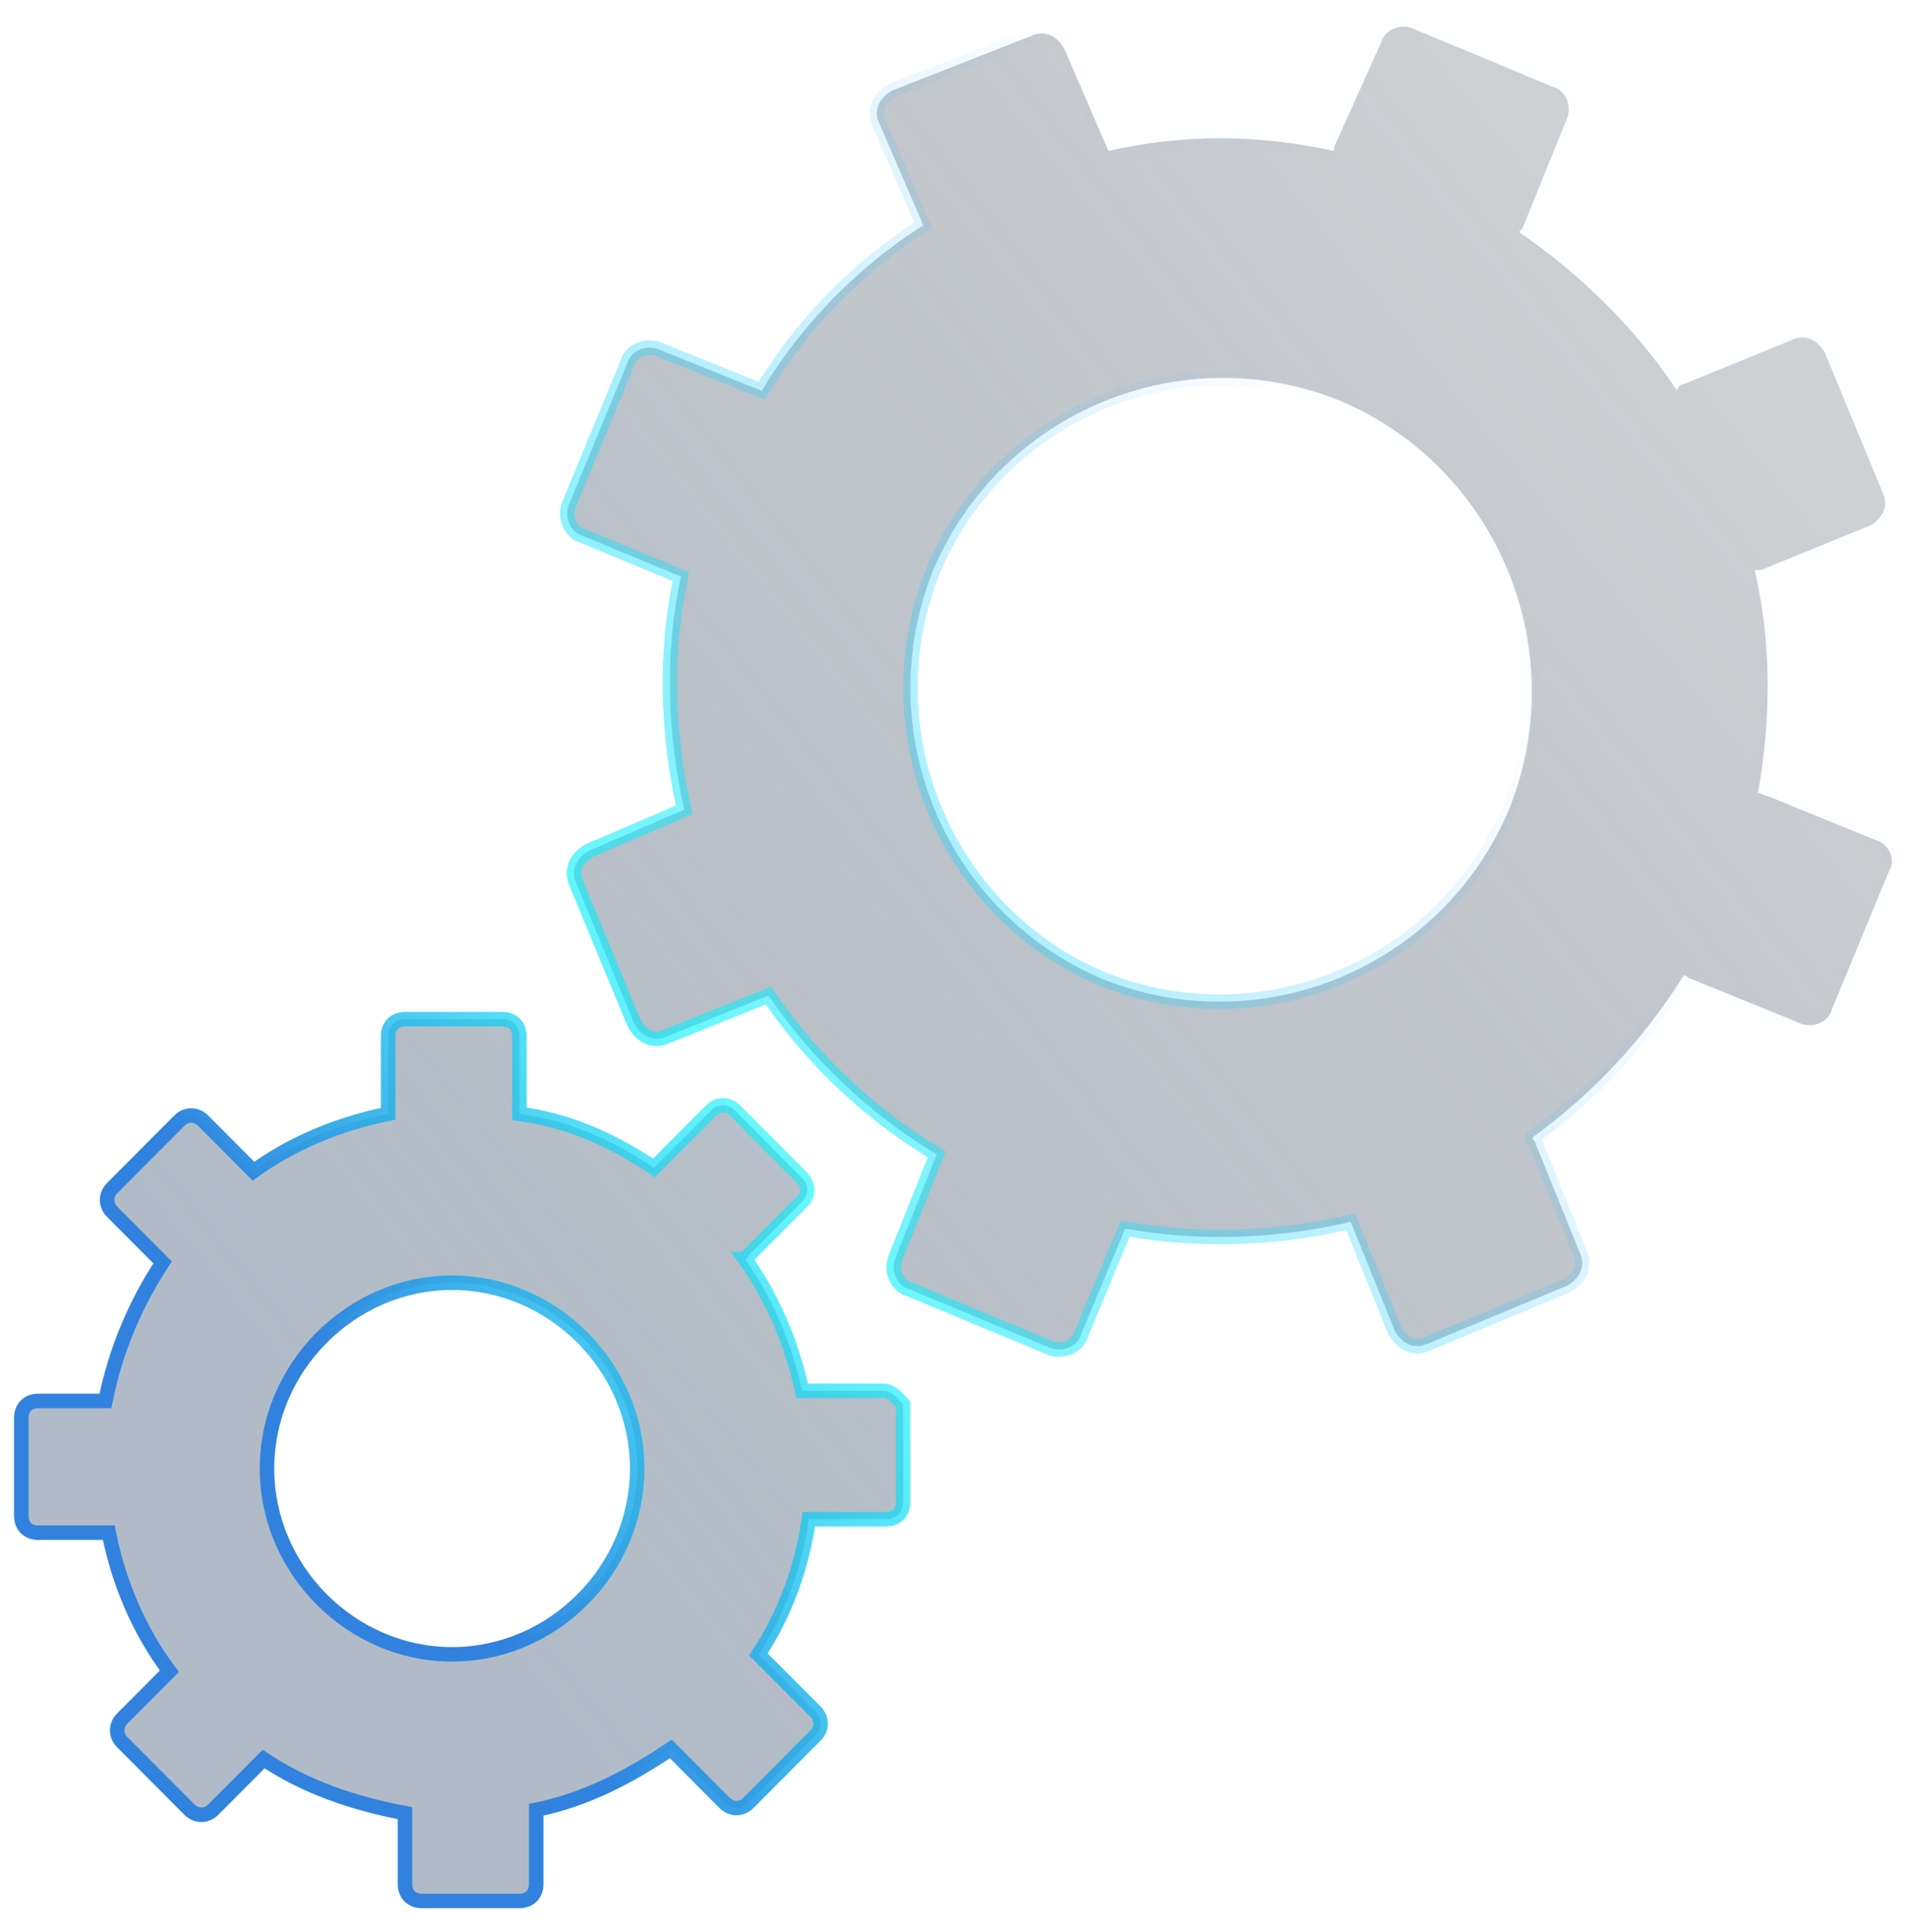 <svg width="79" height="80" viewBox="0 0 79 80" fill="none" xmlns="http://www.w3.org/2000/svg">
<path fill-rule="evenodd" clip-rule="evenodd" d="M73.244 32.974L77.706 34.793C78.263 34.933 78.542 35.633 78.263 36.053L75.893 41.789C75.754 42.349 75.056 42.628 74.499 42.349L70.037 40.53C69.967 40.53 69.933 40.495 69.898 40.46C69.863 40.425 69.828 40.39 69.758 40.39C68.085 43.048 65.994 45.287 63.484 47.106C63.484 47.175 63.519 47.211 63.554 47.245C63.589 47.281 63.623 47.315 63.623 47.385L65.436 51.863C65.715 52.422 65.436 52.982 64.878 53.262L59.162 55.64C58.604 55.92 58.046 55.64 57.768 55.081L55.955 50.603C52.888 51.303 49.82 51.443 46.613 50.883L44.801 55.221C44.661 55.78 43.964 56.06 43.407 55.78L37.69 53.402C37.132 53.262 36.854 52.562 37.132 52.002L38.806 47.805C36.017 46.126 33.647 43.888 31.834 41.229L27.651 42.908C27.094 43.188 26.536 42.908 26.257 42.349L23.887 36.612C23.608 36.053 23.887 35.493 24.445 35.213L28.349 33.534C27.651 30.456 27.512 27.098 28.209 23.88L24.166 22.201C23.608 22.061 23.329 21.362 23.608 20.802L25.978 15.066C26.118 14.506 26.815 14.226 27.373 14.506L31.555 16.185C33.228 13.387 35.599 11.008 38.248 9.329L36.435 5.132C36.156 4.572 36.435 4.013 36.993 3.733L42.709 1.494C43.267 1.214 43.825 1.494 44.104 2.054L45.916 6.251C48.984 5.552 52.051 5.552 55.258 6.251V6.111L57.21 1.774C57.349 1.214 58.046 0.935 58.604 1.214L64.321 3.593C64.878 3.733 65.157 4.432 64.878 4.992L63.066 9.469L62.926 9.609C65.576 11.428 67.806 13.667 69.479 16.185C69.479 16.045 69.619 15.905 69.758 15.905L74.22 14.086C74.778 13.806 75.335 14.086 75.614 14.646L77.984 20.382C78.263 20.942 77.984 21.502 77.427 21.782L72.965 23.6H72.686C73.383 26.538 73.383 29.756 72.826 32.834C72.895 32.834 72.965 32.87 73.035 32.904C73.105 32.94 73.174 32.974 73.244 32.974ZM38.666 23.6C36.017 30.176 39.084 37.731 45.638 40.53C52.191 43.188 59.719 40.11 62.508 33.534C65.157 26.958 62.09 19.403 55.537 16.605C48.984 13.946 41.455 17.024 38.666 23.6ZM33.508 57.599H36.575C36.922 57.599 37.173 57.888 37.328 58.066C37.36 58.103 37.388 58.135 37.412 58.159V62.216C37.412 62.636 37.133 62.916 36.715 62.916H33.647H33.508C33.229 64.874 32.532 66.833 31.416 68.512L31.556 68.652L33.786 70.891C34.065 71.171 34.065 71.59 33.786 71.87L30.998 74.668C30.719 74.948 30.301 74.948 30.022 74.668L27.791 72.43C26.118 73.549 24.305 74.528 22.214 74.948V78.026C22.214 78.446 21.935 78.726 21.517 78.726H17.474C17.055 78.726 16.776 78.446 16.776 78.026V75.088C14.546 74.668 12.594 73.969 10.921 72.849L8.829 74.948C8.55 75.228 8.132 75.228 7.853 74.948L5.065 72.15C4.786 71.87 4.786 71.45 5.065 71.171L7.017 69.212C5.762 67.533 4.925 65.574 4.507 63.475H1.579C1.161 63.475 0.882 63.196 0.882 62.776V58.718C0.882 58.299 1.161 58.019 1.579 58.019H4.367C4.786 55.92 5.622 53.961 6.738 52.282L4.646 50.184C4.367 49.904 4.367 49.484 4.646 49.204L7.435 46.406C7.714 46.126 8.132 46.126 8.411 46.406L10.502 48.505C12.036 47.385 13.988 46.546 16.079 46.126V45.986V42.908C16.079 42.489 16.358 42.209 16.776 42.209H20.82C21.238 42.209 21.517 42.489 21.517 42.908V45.986V46.126C23.608 46.406 25.421 47.245 27.094 48.365L27.233 48.225L29.464 45.986C29.743 45.706 30.161 45.706 30.44 45.986L33.229 48.785C33.508 49.064 33.508 49.484 33.229 49.764L30.998 52.002C30.998 52.142 30.859 52.142 30.859 52.142C31.974 53.681 32.81 55.64 33.229 57.599H33.508ZM11.06 60.817C11.06 65.014 14.546 68.512 18.729 68.512C22.911 68.512 26.397 65.014 26.397 60.817C26.397 56.62 22.911 53.122 18.729 53.122C14.546 53.122 11.06 56.62 11.06 60.817Z" fill="url(#paint0_linear_185_663)"/>
<path d="M77.706 34.793L77.592 35.071L77.612 35.079L77.633 35.084L77.706 34.793ZM73.244 32.974L73.357 32.697L73.303 32.675H73.244V32.974ZM78.263 36.053L78.013 35.886L77.997 35.911L77.986 35.938L78.263 36.053ZM75.893 41.789L75.616 41.674L75.607 41.695L75.602 41.716L75.893 41.789ZM74.499 42.349L74.633 42.08L74.623 42.075L74.612 42.071L74.499 42.349ZM70.037 40.53L70.15 40.252L70.096 40.23H70.037V40.53ZM69.898 40.46L69.685 40.672L69.685 40.672L69.898 40.46ZM69.758 40.39V40.09H69.593L69.504 40.23L69.758 40.39ZM63.484 47.106L63.308 46.863L63.184 46.953V47.106H63.484ZM63.554 47.245L63.766 47.034L63.766 47.034L63.554 47.245ZM63.623 47.385H63.324V47.444L63.345 47.498L63.623 47.385ZM65.436 51.863L65.158 51.975L65.162 51.986L65.168 51.996L65.436 51.863ZM64.878 53.262L64.994 53.539L65.003 53.535L65.013 53.53L64.878 53.262ZM59.162 55.64L59.047 55.363L59.037 55.367L59.027 55.372L59.162 55.64ZM57.768 55.081L57.489 55.193L57.494 55.204L57.499 55.214L57.768 55.081ZM55.955 50.603L56.233 50.491L56.137 50.254L55.888 50.311L55.955 50.603ZM46.613 50.883L46.665 50.588L46.429 50.547L46.337 50.767L46.613 50.883ZM44.801 55.221L44.524 55.105L44.515 55.126L44.51 55.148L44.801 55.221ZM43.407 55.78L43.541 55.512L43.532 55.507L43.522 55.503L43.407 55.78ZM37.69 53.402L37.805 53.125L37.785 53.116L37.763 53.111L37.69 53.402ZM37.132 52.002L37.401 52.136L37.407 52.125L37.411 52.114L37.132 52.002ZM38.806 47.805L39.084 47.916L39.179 47.68L38.96 47.548L38.806 47.805ZM31.834 41.229L32.082 41.06L31.946 40.861L31.723 40.951L31.834 41.229ZM27.651 42.908L27.54 42.63L27.528 42.635L27.517 42.64L27.651 42.908ZM26.257 42.349L25.98 42.463L25.984 42.473L25.989 42.482L26.257 42.349ZM23.887 36.612L24.164 36.498L24.16 36.488L24.155 36.478L23.887 36.612ZM24.445 35.213L24.326 34.938L24.318 34.941L24.31 34.945L24.445 35.213ZM28.349 33.534L28.467 33.81L28.696 33.711L28.641 33.468L28.349 33.534ZM28.209 23.88L28.502 23.944L28.555 23.699L28.324 23.603L28.209 23.88ZM24.166 22.201L24.281 21.924L24.26 21.916L24.239 21.91L24.166 22.201ZM23.608 20.802L23.877 20.936L23.881 20.926L23.885 20.917L23.608 20.802ZM25.978 15.066L26.256 15.18L26.264 15.16L26.269 15.138L25.978 15.066ZM27.373 14.506L27.238 14.774L27.249 14.78L27.261 14.784L27.373 14.506ZM31.555 16.185L31.444 16.463L31.681 16.559L31.813 16.339L31.555 16.185ZM38.248 9.329L38.408 9.583L38.625 9.446L38.523 9.21L38.248 9.329ZM36.435 5.132L36.711 5.013L36.708 5.005L36.704 4.998L36.435 5.132ZM36.993 3.733L36.884 3.453L36.871 3.458L36.858 3.465L36.993 3.733ZM42.709 1.494L42.819 1.774L42.832 1.769L42.844 1.762L42.709 1.494ZM44.104 2.054L44.379 1.935L44.376 1.927L44.372 1.92L44.104 2.054ZM45.916 6.251L45.641 6.37L45.74 6.599L45.983 6.544L45.916 6.251ZM55.258 6.251L55.194 6.544L55.558 6.624V6.251H55.258ZM55.258 6.111L54.984 5.988L54.958 6.047V6.111H55.258ZM57.21 1.774L57.483 1.897L57.495 1.873L57.501 1.847L57.21 1.774ZM58.604 1.214L58.47 1.483L58.479 1.487L58.489 1.491L58.604 1.214ZM64.321 3.593L64.205 3.87L64.226 3.878L64.248 3.884L64.321 3.593ZM64.878 4.992L64.61 4.858L64.605 4.869L64.6 4.879L64.878 4.992ZM63.066 9.469L63.278 9.681L63.321 9.638L63.344 9.582L63.066 9.469ZM62.926 9.609L62.714 9.397L62.46 9.653L62.757 9.856L62.926 9.609ZM69.479 16.185L69.23 16.351L69.779 17.179V16.185H69.479ZM69.758 15.905V16.205H69.817L69.871 16.183L69.758 15.905ZM74.22 14.086L74.333 14.364L74.344 14.36L74.355 14.354L74.22 14.086ZM75.614 14.646L75.891 14.531L75.887 14.522L75.883 14.512L75.614 14.646ZM77.984 20.382L77.707 20.497L77.711 20.507L77.716 20.516L77.984 20.382ZM77.427 21.782L77.54 22.059L77.551 22.055L77.561 22.05L77.427 21.782ZM72.965 23.6V23.9H73.024L73.078 23.878L72.965 23.6ZM72.686 23.6V23.3H72.307L72.394 23.67L72.686 23.6ZM72.826 32.834L72.531 32.781L72.466 33.135H72.826V32.834ZM45.638 40.53L45.52 40.806L45.525 40.808L45.638 40.53ZM38.666 23.6L38.39 23.483L38.388 23.488L38.666 23.6ZM62.508 33.534L62.784 33.651L62.786 33.646L62.508 33.534ZM55.537 16.605L55.655 16.329L55.65 16.327L55.537 16.605ZM37.328 58.066L37.554 57.869L37.554 57.869L37.328 58.066ZM37.412 58.159H37.712V58.035L37.624 57.947L37.412 58.159ZM33.508 62.916V62.616H33.247L33.211 62.873L33.508 62.916ZM31.416 68.512L31.166 68.346L31.031 68.55L31.204 68.724L31.416 68.512ZM31.556 68.652L31.343 68.864H31.343L31.556 68.652ZM33.786 70.891L33.574 71.102L33.574 71.102L33.786 70.891ZM33.786 71.87L33.999 72.082L33.786 71.87ZM30.998 74.668L31.21 74.88L30.998 74.668ZM30.022 74.668L29.809 74.88L30.022 74.668ZM27.791 72.43L28.004 72.218L27.829 72.043L27.624 72.18L27.791 72.43ZM22.214 74.948L22.155 74.654L21.914 74.702V74.948H22.214ZM16.776 75.088H17.076V74.839L16.832 74.793L16.776 75.088ZM10.921 72.849L11.087 72.6L10.882 72.463L10.708 72.638L10.921 72.849ZM8.829 74.948L8.617 74.736H8.617L8.829 74.948ZM7.853 74.948L8.066 74.736H8.066L7.853 74.948ZM5.065 72.15L5.277 71.938L5.065 72.15ZM5.065 71.171L5.277 71.382H5.277L5.065 71.171ZM7.017 69.212L7.229 69.424L7.412 69.24L7.257 69.032L7.017 69.212ZM4.507 63.475L4.801 63.417L4.753 63.175H4.507V63.475ZM4.367 58.019V58.319H4.614L4.662 58.077L4.367 58.019ZM6.738 52.282L6.988 52.448L7.123 52.244L6.95 52.071L6.738 52.282ZM4.646 50.184L4.859 49.972L4.859 49.972L4.646 50.184ZM4.646 49.204L4.859 49.416L4.859 49.416L4.646 49.204ZM7.435 46.406L7.222 46.194L7.222 46.194L7.435 46.406ZM8.411 46.406L8.623 46.194L8.623 46.194L8.411 46.406ZM10.502 48.505L10.29 48.717L10.471 48.899L10.679 48.747L10.502 48.505ZM16.079 46.126L16.138 46.42L16.379 46.372V46.126H16.079ZM21.517 46.126H21.217V46.389L21.477 46.423L21.517 46.126ZM27.094 48.365L26.927 48.614L27.132 48.751L27.307 48.577L27.094 48.365ZM27.233 48.225L27.021 48.013L27.021 48.013L27.233 48.225ZM29.464 45.986L29.252 45.775V45.775L29.464 45.986ZM30.44 45.986L30.228 46.198L30.44 45.986ZM33.229 48.785L33.441 48.573L33.229 48.785ZM33.229 49.764L33.441 49.976L33.229 49.764ZM30.998 52.002L30.785 51.791L30.698 51.879V52.002H30.998ZM30.859 52.142V51.842H30.271L30.616 52.319L30.859 52.142ZM33.229 57.599L32.935 57.662L32.986 57.899H33.229V57.599ZM77.819 34.516L73.357 32.697L73.131 33.252L77.592 35.071L77.819 34.516ZM78.513 36.218C78.722 35.904 78.708 35.513 78.574 35.2C78.439 34.884 78.163 34.599 77.779 34.502L77.633 35.084C77.806 35.128 77.948 35.262 78.022 35.436C78.098 35.613 78.083 35.781 78.013 35.886L78.513 36.218ZM76.17 41.904L78.541 36.167L77.986 35.938L75.616 41.674L76.17 41.904ZM74.364 42.617C75.065 42.968 75.991 42.638 76.184 41.861L75.602 41.716C75.516 42.06 75.048 42.288 74.633 42.08L74.364 42.617ZM69.924 40.807L74.385 42.626L74.612 42.071L70.15 40.252L69.924 40.807ZM69.685 40.672C69.723 40.709 69.835 40.83 70.037 40.83V40.23C70.045 40.23 70.057 40.231 70.072 40.235C70.087 40.239 70.099 40.245 70.109 40.251C70.114 40.254 70.117 40.256 70.12 40.258C70.121 40.259 70.122 40.26 70.122 40.26C70.123 40.261 70.123 40.261 70.123 40.261C70.123 40.261 70.123 40.261 70.123 40.26C70.122 40.26 70.121 40.259 70.12 40.258C70.118 40.255 70.115 40.253 70.11 40.248L69.685 40.672ZM69.758 40.69C69.75 40.69 69.738 40.689 69.723 40.685C69.709 40.681 69.696 40.675 69.686 40.669C69.682 40.666 69.678 40.663 69.676 40.661C69.674 40.661 69.674 40.66 69.673 40.659C69.672 40.659 69.672 40.659 69.672 40.659C69.672 40.659 69.672 40.659 69.673 40.659C69.674 40.66 69.674 40.661 69.675 40.662C69.678 40.664 69.68 40.667 69.685 40.672L70.11 40.248C70.072 40.21 69.96 40.09 69.758 40.09V40.69ZM63.66 47.349C66.201 45.507 68.319 43.24 70.012 40.55L69.504 40.23C67.851 42.856 65.786 45.067 63.308 46.863L63.66 47.349ZM63.766 47.034C63.762 47.029 63.759 47.026 63.757 47.024C63.755 47.023 63.755 47.022 63.754 47.021C63.754 47.021 63.754 47.021 63.754 47.021C63.754 47.021 63.754 47.021 63.754 47.022C63.755 47.022 63.755 47.023 63.756 47.024C63.758 47.026 63.761 47.03 63.763 47.035C63.769 47.044 63.775 47.057 63.779 47.071C63.783 47.086 63.784 47.098 63.784 47.106H63.184C63.184 47.307 63.303 47.419 63.341 47.457L63.766 47.034ZM63.923 47.385C63.923 47.184 63.804 47.072 63.766 47.034L63.341 47.457C63.346 47.462 63.349 47.465 63.351 47.467C63.352 47.468 63.353 47.469 63.353 47.47C63.354 47.47 63.354 47.47 63.354 47.47C63.354 47.47 63.354 47.47 63.353 47.469C63.353 47.469 63.352 47.468 63.351 47.467C63.349 47.464 63.347 47.461 63.344 47.456C63.338 47.447 63.333 47.434 63.328 47.42C63.325 47.405 63.324 47.393 63.324 47.385H63.923ZM65.714 51.75L63.902 47.273L63.345 47.498L65.158 51.975L65.714 51.75ZM65.013 53.53C65.344 53.364 65.61 53.106 65.747 52.785C65.886 52.458 65.883 52.086 65.705 51.729L65.168 51.996C65.268 52.199 65.264 52.386 65.195 52.549C65.123 52.718 64.971 52.88 64.744 52.994L65.013 53.53ZM59.277 55.917L64.994 53.539L64.763 52.985L59.047 55.363L59.277 55.917ZM57.499 55.214C57.664 55.546 57.921 55.813 58.242 55.951C58.568 56.091 58.94 56.087 59.296 55.908L59.027 55.372C58.826 55.473 58.64 55.469 58.479 55.4C58.311 55.328 58.15 55.175 58.036 54.947L57.499 55.214ZM55.677 50.716L57.489 55.193L58.046 54.968L56.233 50.491L55.677 50.716ZM46.562 51.179C49.811 51.746 52.919 51.603 56.022 50.896L55.888 50.311C52.856 51.002 49.829 51.14 46.665 50.588L46.562 51.179ZM45.078 55.336L46.89 50.999L46.337 50.767L44.524 55.105L45.078 55.336ZM43.272 56.048C43.973 56.4 44.899 56.069 45.092 55.293L44.51 55.148C44.424 55.491 43.956 55.72 43.541 55.512L43.272 56.048ZM37.575 53.679L43.291 56.057L43.522 55.503L37.805 53.125L37.575 53.679ZM36.864 51.869C36.515 52.569 36.842 53.498 37.617 53.693L37.763 53.111C37.423 53.025 37.192 52.555 37.401 52.136L36.864 51.869ZM38.527 47.694L36.854 51.891L37.411 52.114L39.084 47.916L38.527 47.694ZM31.586 41.398C33.423 44.093 35.825 46.361 38.651 48.062L38.96 47.548C36.209 45.891 33.87 43.683 32.082 41.06L31.586 41.398ZM27.763 43.187L31.946 41.508L31.723 40.951L27.54 42.63L27.763 43.187ZM25.989 42.482C26.154 42.814 26.411 43.081 26.731 43.219C27.058 43.359 27.429 43.355 27.786 43.176L27.517 42.64C27.316 42.741 27.13 42.737 26.968 42.668C26.801 42.596 26.639 42.443 26.526 42.215L25.989 42.482ZM23.61 36.727L25.98 42.463L26.534 42.234L24.164 36.498L23.61 36.727ZM24.31 34.945C23.979 35.111 23.713 35.369 23.576 35.69C23.436 36.017 23.44 36.389 23.618 36.746L24.155 36.478C24.055 36.276 24.058 36.088 24.128 35.925C24.2 35.757 24.352 35.595 24.579 35.481L24.31 34.945ZM28.23 33.258L24.326 34.938L24.563 35.489L28.467 33.81L28.23 33.258ZM27.916 23.817C27.208 27.084 27.351 30.486 28.056 33.6L28.641 33.468C27.952 30.425 27.816 27.112 28.502 23.944L27.916 23.817ZM24.051 22.478L28.094 24.157L28.324 23.603L24.281 21.924L24.051 22.478ZM23.34 20.668C22.99 21.369 23.318 22.298 24.093 22.492L24.239 21.91C23.898 21.825 23.668 21.354 23.877 20.936L23.34 20.668ZM25.701 14.951L23.331 20.688L23.885 20.917L26.256 15.18L25.701 14.951ZM27.507 14.238C26.806 13.886 25.881 14.217 25.687 14.993L26.269 15.138C26.355 14.795 26.823 14.566 27.238 14.774L27.507 14.238ZM31.667 15.907L27.484 14.228L27.261 14.784L31.444 16.463L31.667 15.907ZM38.087 9.076C35.4 10.779 32.996 13.191 31.298 16.031L31.813 16.339C33.461 13.582 35.798 11.237 38.408 9.583L38.087 9.076ZM36.16 5.251L37.972 9.448L38.523 9.21L36.711 5.013L36.16 5.251ZM36.858 3.465C36.528 3.631 36.262 3.889 36.124 4.21C35.985 4.536 35.989 4.908 36.167 5.266L36.704 4.998C36.603 4.796 36.607 4.608 36.676 4.445C36.748 4.277 36.901 4.115 37.127 4.001L36.858 3.465ZM42.6 1.215L36.884 3.453L37.102 4.012L42.819 1.774L42.6 1.215ZM44.372 1.92C44.207 1.589 43.95 1.321 43.63 1.184C43.303 1.043 42.932 1.047 42.575 1.226L42.844 1.762C43.045 1.662 43.231 1.665 43.393 1.735C43.56 1.807 43.722 1.96 43.835 2.188L44.372 1.92ZM46.192 6.132L44.379 1.935L43.828 2.173L45.641 6.37L46.192 6.132ZM55.322 5.958C52.074 5.25 48.962 5.249 45.85 5.959L45.983 6.544C49.006 5.854 52.028 5.854 55.194 6.544L55.322 5.958ZM54.958 6.111V6.251H55.558V6.111H54.958ZM56.936 1.651L54.984 5.988L55.532 6.234L57.483 1.897L56.936 1.651ZM58.739 0.946C58.038 0.595 57.112 0.925 56.919 1.702L57.501 1.847C57.587 1.503 58.055 1.275 58.47 1.483L58.739 0.946ZM64.436 3.316L58.719 0.937L58.489 1.491L64.205 3.87L64.436 3.316ZM65.147 5.126C65.496 4.425 65.169 3.496 64.394 3.302L64.248 3.884C64.588 3.969 64.818 4.44 64.61 4.858L65.147 5.126ZM63.344 9.582L65.156 5.105L64.6 4.879L62.788 9.357L63.344 9.582ZM63.139 9.821L63.278 9.681L62.853 9.257L62.714 9.397L63.139 9.821ZM69.729 16.019C68.034 13.467 65.775 11.201 63.096 9.362L62.757 9.856C65.376 11.655 67.579 13.867 69.23 16.351L69.729 16.019ZM69.758 15.605C69.591 15.605 69.448 15.686 69.354 15.781C69.26 15.876 69.179 16.018 69.179 16.185H69.779C69.779 16.2 69.776 16.208 69.775 16.209C69.775 16.21 69.776 16.207 69.779 16.204C69.782 16.201 69.784 16.2 69.783 16.201C69.782 16.201 69.773 16.205 69.758 16.205V15.605ZM74.107 13.809L69.645 15.627L69.871 16.183L74.333 14.364L74.107 13.809ZM75.883 14.512C75.718 14.181 75.46 13.914 75.14 13.776C74.814 13.635 74.442 13.639 74.085 13.818L74.355 14.354C74.555 14.254 74.742 14.258 74.903 14.327C75.071 14.399 75.232 14.552 75.346 14.78L75.883 14.512ZM78.262 20.268L75.891 14.531L75.337 14.761L77.707 20.497L78.262 20.268ZM77.561 22.05C77.892 21.884 78.158 21.626 78.295 21.305C78.435 20.978 78.431 20.606 78.253 20.249L77.716 20.516C77.817 20.718 77.813 20.906 77.743 21.069C77.671 21.238 77.519 21.399 77.292 21.513L77.561 22.05ZM73.078 23.878L77.54 22.059L77.314 21.504L72.852 23.323L73.078 23.878ZM72.686 23.9H72.965V23.3H72.686V23.9ZM73.121 32.888C73.685 29.776 73.686 26.515 72.978 23.531L72.394 23.67C73.081 26.561 73.082 29.737 72.531 32.781L73.121 32.888ZM73.169 32.636C73.117 32.61 72.98 32.535 72.826 32.535V33.135C72.811 33.135 72.808 33.131 72.825 33.137C72.832 33.14 72.842 33.144 72.855 33.15C72.868 33.157 72.882 33.164 72.9 33.173L73.169 32.636ZM73.244 32.675C73.258 32.675 73.261 32.678 73.245 32.672C73.237 32.669 73.228 32.665 73.215 32.659C73.201 32.652 73.187 32.645 73.169 32.636L72.9 33.173C72.953 33.199 73.089 33.275 73.244 33.275V32.675ZM45.755 40.254C39.354 37.52 36.356 30.138 38.944 23.712L38.388 23.488C35.678 30.214 38.815 37.943 45.52 40.806L45.755 40.254ZM62.232 33.417C59.508 39.842 52.152 42.849 45.75 40.252L45.525 40.808C52.229 43.528 59.932 40.378 62.784 33.651L62.232 33.417ZM55.419 16.881C61.82 19.614 64.819 26.996 62.23 33.422L62.786 33.646C65.496 26.921 62.359 19.192 55.655 16.329L55.419 16.881ZM38.942 23.718C41.667 17.293 49.022 14.286 55.424 16.883L55.65 16.327C48.945 13.607 41.243 16.756 38.39 23.483L38.942 23.718ZM36.575 57.299H33.508V57.899H36.575V57.299ZM37.554 57.869C37.479 57.782 37.358 57.642 37.204 57.526C37.047 57.408 36.836 57.299 36.575 57.299V57.899C36.661 57.899 36.749 57.934 36.843 58.005C36.94 58.078 37.022 58.171 37.102 58.263L37.554 57.869ZM37.624 57.947C37.609 57.932 37.589 57.909 37.554 57.869L37.102 58.263C37.131 58.297 37.166 58.338 37.199 58.37L37.624 57.947ZM37.712 62.216V58.159H37.112V62.216H37.712ZM36.715 63.216C36.992 63.216 37.247 63.121 37.432 62.935C37.618 62.749 37.712 62.494 37.712 62.216H37.112C37.112 62.358 37.066 62.453 37.007 62.511C36.949 62.57 36.855 62.616 36.715 62.616V63.216ZM33.647 63.216H36.715V62.616H33.647V63.216ZM33.508 63.216H33.647V62.616H33.508V63.216ZM31.666 68.678C32.809 66.959 33.52 64.957 33.805 62.958L33.211 62.873C32.938 64.792 32.255 66.708 31.166 68.346L31.666 68.678ZM31.768 68.44L31.629 68.3L31.204 68.724L31.343 68.864L31.768 68.44ZM33.999 70.679L31.768 68.44L31.343 68.864L33.574 71.102L33.999 70.679ZM33.999 72.082C34.395 71.685 34.395 71.076 33.999 70.679L33.574 71.102C33.736 71.265 33.736 71.496 33.574 71.658L33.999 72.082ZM31.21 74.88L33.999 72.082L33.574 71.658L30.785 74.457L31.21 74.88ZM29.809 74.88C30.206 75.278 30.814 75.278 31.21 74.88L30.785 74.457C30.624 74.619 30.396 74.619 30.235 74.457L29.809 74.88ZM27.579 72.641L29.809 74.88L30.235 74.457L28.004 72.218L27.579 72.641ZM22.273 75.242C24.42 74.811 26.271 73.808 27.958 72.679L27.624 72.18C25.966 73.29 24.191 74.245 22.155 74.654L22.273 75.242ZM22.514 78.026V74.948H21.914V78.026H22.514ZM21.517 79.026C21.795 79.026 22.049 78.931 22.235 78.745C22.421 78.559 22.514 78.304 22.514 78.026H21.914C21.914 78.168 21.868 78.263 21.81 78.322C21.752 78.38 21.658 78.426 21.517 78.426V79.026ZM17.474 79.026H21.517V78.426H17.474V79.026ZM16.477 78.026C16.477 78.304 16.57 78.559 16.756 78.745C16.942 78.931 17.196 79.026 17.474 79.026V78.426C17.333 78.426 17.239 78.38 17.181 78.322C17.122 78.263 17.076 78.168 17.076 78.026H16.477ZM16.477 75.088V78.026H17.076V75.088H16.477ZM10.754 73.099C12.469 74.246 14.462 74.958 16.721 75.383L16.832 74.793C14.629 74.379 12.718 73.691 11.087 72.6L10.754 73.099ZM9.042 75.16L11.133 73.061L10.708 72.638L8.617 74.736L9.042 75.16ZM7.641 75.16C8.037 75.557 8.646 75.557 9.042 75.16L8.617 74.736C8.455 74.898 8.227 74.898 8.066 74.736L7.641 75.16ZM4.852 72.362L7.641 75.16L8.066 74.736L5.277 71.938L4.852 72.362ZM4.852 70.959C4.457 71.356 4.457 71.965 4.852 72.362L5.277 71.938C5.115 71.775 5.115 71.545 5.277 71.382L4.852 70.959ZM6.804 69L4.852 70.959L5.277 71.382L7.229 69.424L6.804 69ZM4.213 63.534C4.639 65.673 5.493 67.674 6.776 69.391L7.257 69.032C6.031 67.392 5.211 65.475 4.801 63.417L4.213 63.534ZM1.579 63.775H4.507V63.175H1.579V63.775ZM0.582 62.776C0.582 63.053 0.675 63.308 0.861 63.495C1.047 63.681 1.301 63.775 1.579 63.775V63.175C1.438 63.175 1.344 63.13 1.286 63.071C1.228 63.013 1.182 62.918 1.182 62.776H0.582ZM0.582 58.718V62.776H1.182V58.718H0.582ZM1.579 57.719C1.301 57.719 1.047 57.813 0.861 57.999C0.675 58.186 0.582 58.441 0.582 58.718H1.182C1.182 58.576 1.228 58.481 1.286 58.423C1.344 58.364 1.438 58.319 1.579 58.319V57.719ZM4.367 57.719H1.579V58.319H4.367V57.719ZM6.488 52.116C5.352 53.827 4.499 55.822 4.073 57.96L4.662 58.077C5.072 56.018 5.893 54.096 6.988 52.448L6.488 52.116ZM4.434 50.395L6.525 52.494L6.95 52.071L4.859 49.972L4.434 50.395ZM4.434 48.992C4.038 49.389 4.038 49.998 4.434 50.395L4.859 49.972C4.697 49.809 4.697 49.579 4.859 49.416L4.434 48.992ZM7.222 46.194L4.434 48.992L4.859 49.416L7.647 46.618L7.222 46.194ZM8.623 46.194C8.227 45.797 7.618 45.797 7.222 46.194L7.647 46.618C7.809 46.456 8.037 46.456 8.198 46.618L8.623 46.194ZM10.715 48.293L8.623 46.194L8.198 46.618L10.29 48.717L10.715 48.293ZM16.02 45.832C13.891 46.26 11.898 47.115 10.325 48.262L10.679 48.747C12.174 47.656 14.085 46.832 16.138 46.42L16.02 45.832ZM15.779 45.986V46.126H16.379V45.986H15.779ZM15.779 42.908V45.986H16.379V42.908H15.779ZM16.776 41.909C16.499 41.909 16.244 42.003 16.059 42.189C15.873 42.376 15.779 42.63 15.779 42.908H16.379C16.379 42.766 16.425 42.671 16.484 42.613C16.542 42.554 16.636 42.509 16.776 42.509V41.909ZM20.82 41.909H16.776V42.509H20.82V41.909ZM21.817 42.908C21.817 42.63 21.724 42.376 21.538 42.189C21.352 42.003 21.098 41.909 20.82 41.909V42.509C20.96 42.509 21.055 42.554 21.113 42.613C21.171 42.671 21.217 42.766 21.217 42.908H21.817ZM21.817 45.986V42.908H21.217V45.986H21.817ZM21.817 46.126V45.986H21.217V46.126H21.817ZM27.261 48.115C25.562 46.979 23.706 46.116 21.557 45.829L21.477 46.423C23.511 46.696 25.28 47.512 26.927 48.614L27.261 48.115ZM27.021 48.013L26.882 48.153L27.307 48.577L27.446 48.437L27.021 48.013ZM29.252 45.775L27.021 48.013L27.446 48.437L29.677 46.198L29.252 45.775ZM30.653 45.775C30.257 45.377 29.648 45.377 29.252 45.775L29.677 46.198C29.838 46.036 30.066 46.036 30.228 46.198L30.653 45.775ZM33.441 48.573L30.653 45.775L30.228 46.198L33.016 48.996L33.441 48.573ZM33.441 49.976C33.837 49.579 33.837 48.97 33.441 48.573L33.016 48.996C33.178 49.159 33.178 49.389 33.016 49.552L33.441 49.976ZM31.21 52.214L33.441 49.976L33.016 49.552L30.785 51.791L31.21 52.214ZM30.859 52.142C30.859 52.442 30.859 52.442 30.859 52.442C30.859 52.442 30.859 52.442 30.859 52.442C30.859 52.442 30.86 52.442 30.86 52.442C30.86 52.442 30.861 52.442 30.861 52.442C30.862 52.442 30.863 52.442 30.864 52.442C30.866 52.442 30.868 52.442 30.87 52.442C30.875 52.442 30.88 52.442 30.886 52.441C30.898 52.441 30.913 52.439 30.93 52.436C30.963 52.431 31.011 52.419 31.063 52.393C31.116 52.366 31.178 52.322 31.226 52.249C31.275 52.175 31.298 52.09 31.298 52.002H30.698C30.698 51.985 30.703 51.952 30.726 51.917C30.748 51.884 30.776 51.866 30.794 51.857C30.811 51.848 30.824 51.846 30.831 51.844C30.835 51.844 30.839 51.843 30.843 51.843C30.845 51.843 30.848 51.843 30.85 51.843C30.851 51.843 30.853 51.843 30.854 51.843C30.855 51.842 30.855 51.842 30.856 51.842C30.857 51.842 30.857 51.842 30.857 51.842C30.858 51.842 30.858 51.842 30.858 51.842C30.858 51.842 30.858 51.842 30.858 51.842C30.858 51.842 30.859 51.842 30.859 52.142ZM33.522 57.536C33.096 55.541 32.244 53.543 31.102 51.966L30.616 52.319C31.704 53.82 32.525 55.739 32.935 57.662L33.522 57.536ZM33.508 57.299H33.229V57.899H33.508V57.299ZM18.729 68.212C14.712 68.212 11.36 64.85 11.36 60.817H10.76C10.76 65.179 14.379 68.812 18.729 68.812V68.212ZM26.097 60.817C26.097 64.85 22.745 68.212 18.729 68.212V68.812C23.078 68.812 26.697 65.179 26.697 60.817H26.097ZM18.729 53.422C22.745 53.422 26.097 56.784 26.097 60.817H26.697C26.697 56.455 23.078 52.822 18.729 52.822V53.422ZM11.36 60.817C11.36 56.784 14.712 53.422 18.729 53.422V52.822C14.379 52.822 10.76 56.455 10.76 60.817H11.36Z" fill="url(#paint1_linear_185_663)"/>
<defs>
<linearGradient id="paint0_linear_185_663" x1="-20.36" y1="104.339" x2="136.318" y2="-21.539" gradientUnits="userSpaceOnUse">
<stop offset="0.274" stop-color="#647890" stop-opacity="0.5"/>
<stop offset="1" stop-color="#0F0F0F" stop-opacity="0"/>
</linearGradient>
<linearGradient id="paint1_linear_185_663" x1="112.898" y1="12.394" x2="23.837" y2="72.082" gradientUnits="userSpaceOnUse">
<stop offset="0.482" stop-color="#4FACFE" stop-opacity="0.01"/>
<stop offset="0.81" stop-color="#00F2FE" stop-opacity="0.6"/>
<stop offset="1" stop-color="#3182DF"/>
</linearGradient>
</defs>
</svg>
